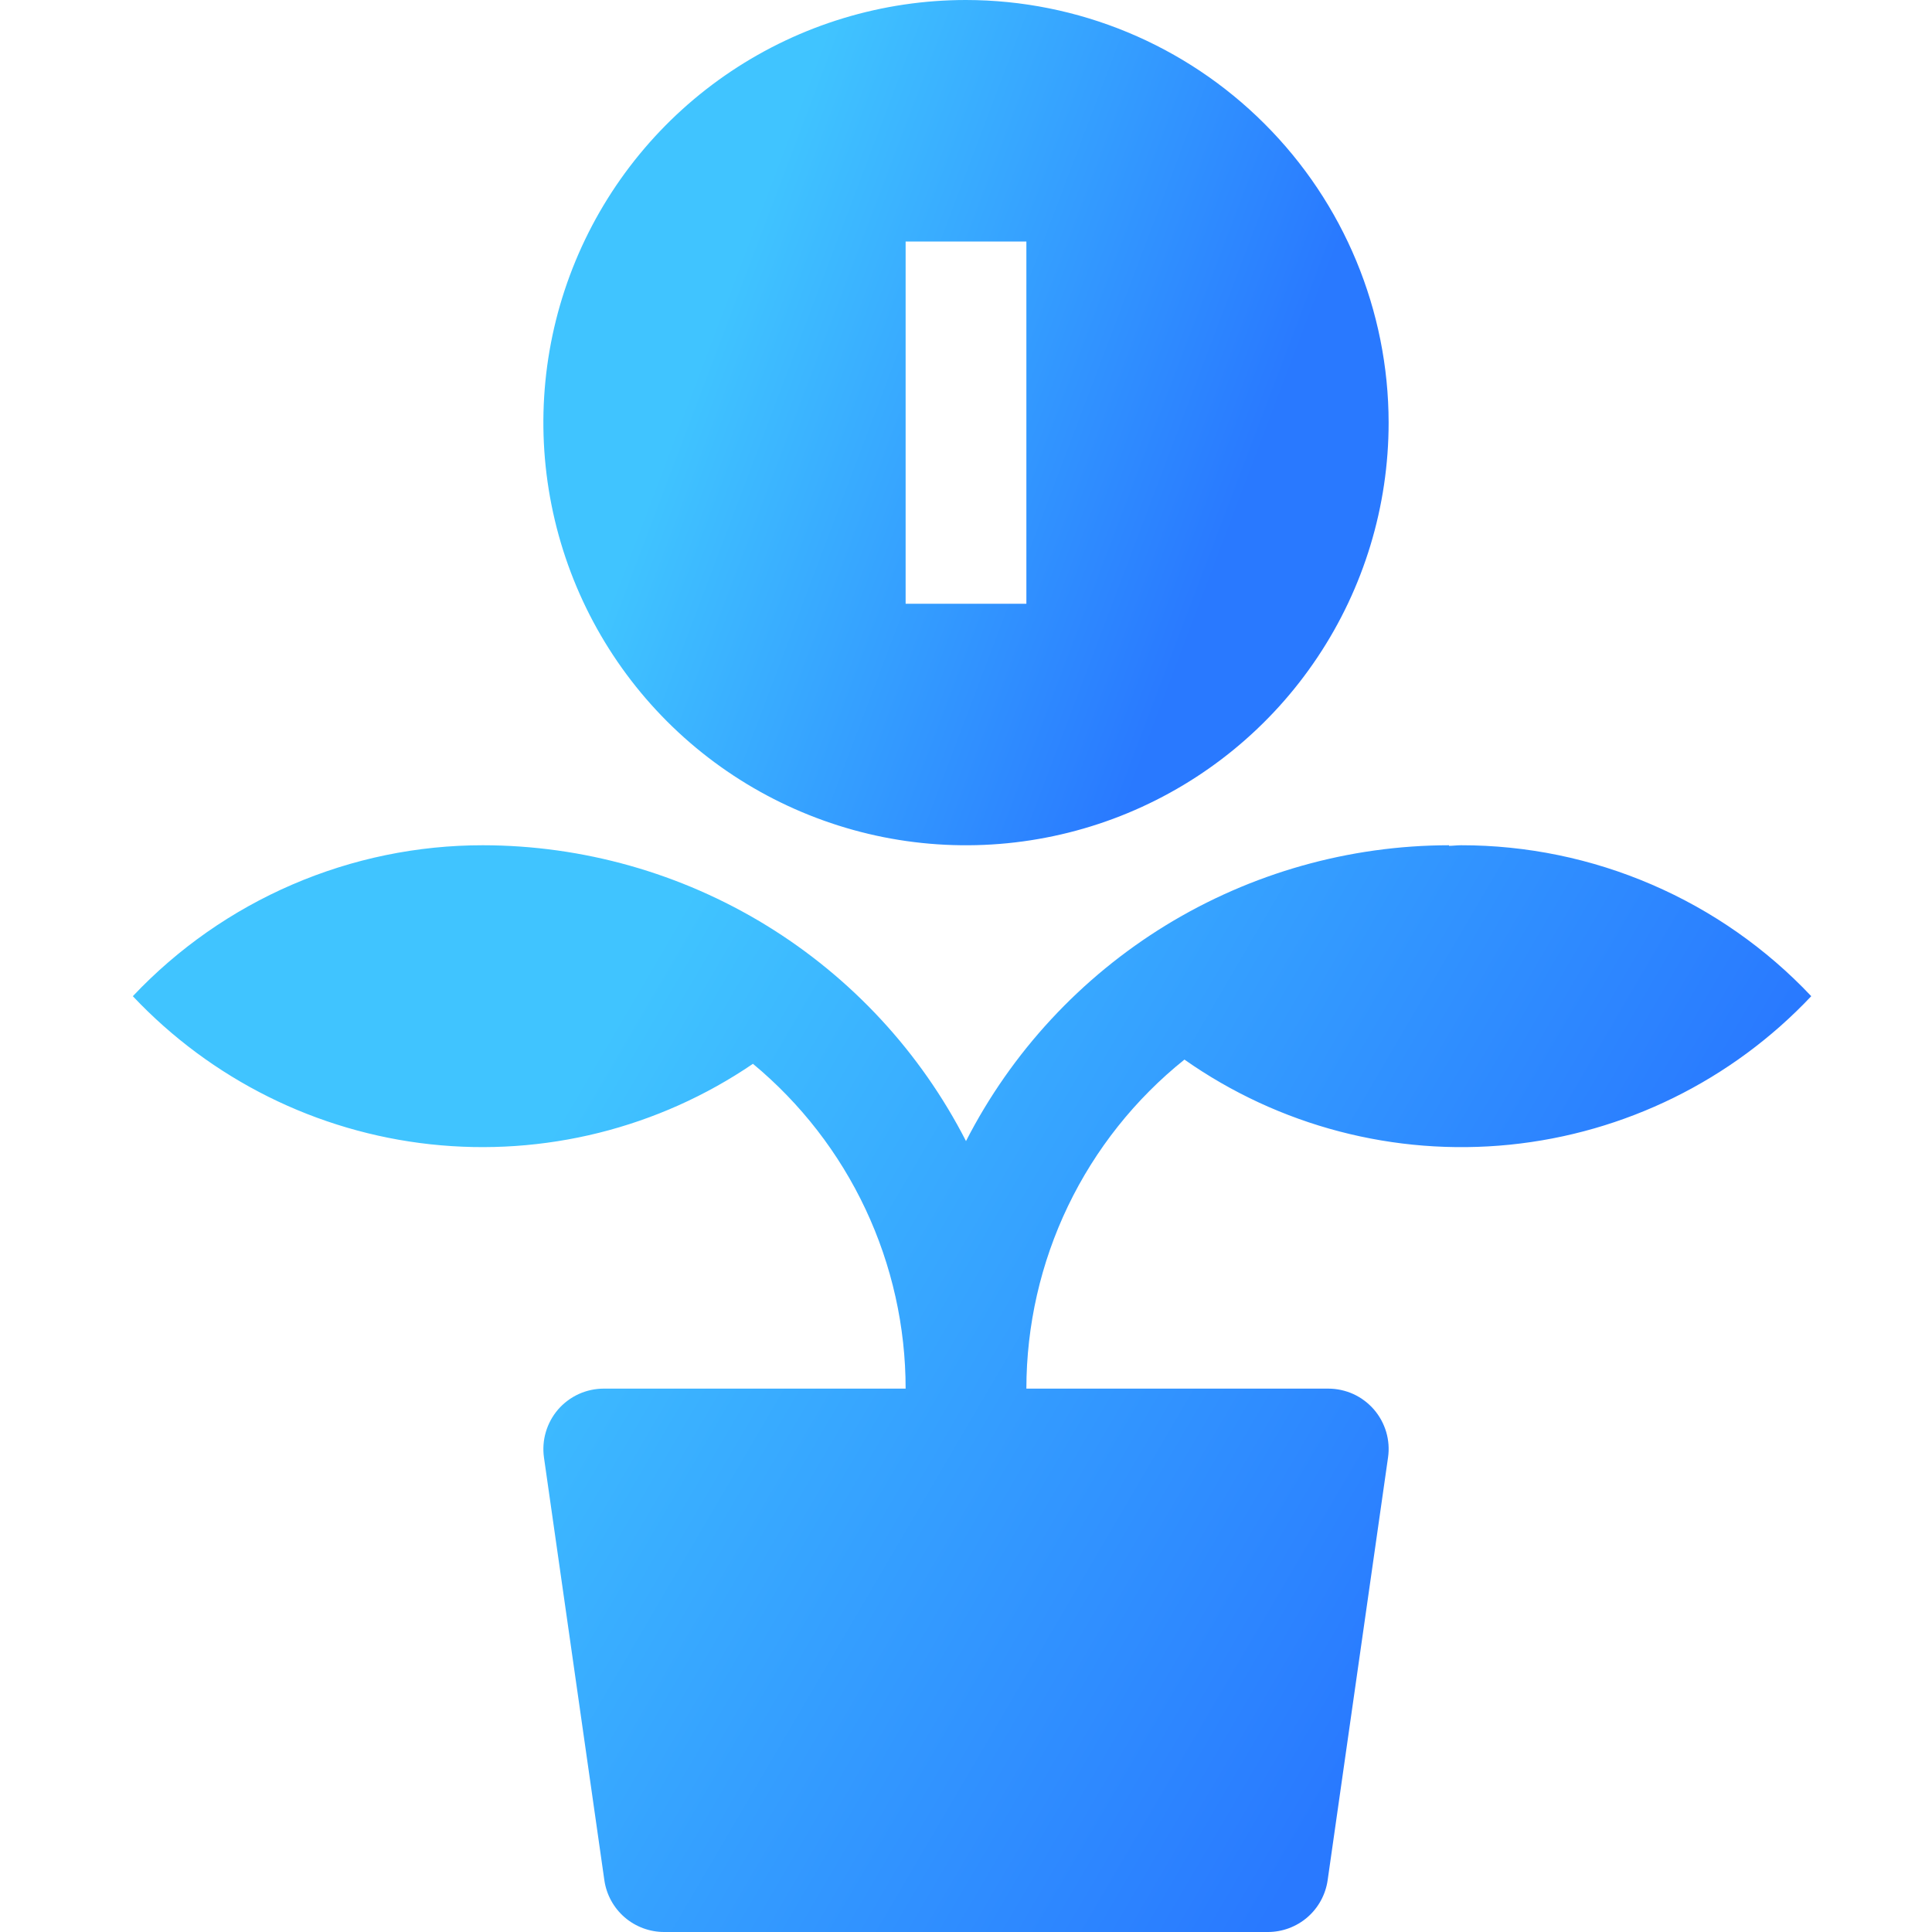 <svg width="32" height="32" viewBox="0 0 32 32" fill="none" xmlns="http://www.w3.org/2000/svg">
<path d="M19.618 17.55C21.186 18.652 23.098 19.152 25.005 18.96C26.912 18.767 28.685 17.894 30 16.5C29.255 15.71 28.356 15.081 27.358 14.651C26.361 14.221 25.286 13.999 24.2 14C24.132 14 24.066 14.009 24 14.01V14C22.345 14.002 20.723 14.461 19.311 15.325C17.9 16.19 16.754 17.427 16 18.9C15.246 17.427 14.101 16.19 12.689 15.325C11.278 14.461 9.655 14.002 8 14C6.914 13.999 5.839 14.221 4.842 14.651C3.844 15.081 2.946 15.71 2.2 16.5C3.499 17.878 5.247 18.748 7.129 18.953C9.012 19.158 10.906 18.686 12.471 17.62C13.262 18.276 13.899 19.098 14.336 20.028C14.773 20.958 15 21.973 15 23H10C9.857 23 9.715 23.031 9.585 23.09C9.454 23.15 9.338 23.237 9.244 23.345C9.151 23.453 9.081 23.581 9.041 23.718C9 23.855 8.99 24 9.01 24.142L10.01 31.142C10.044 31.38 10.163 31.598 10.345 31.756C10.527 31.913 10.76 32 11 32H21C21.241 32 21.473 31.913 21.655 31.756C21.837 31.598 21.956 31.38 21.99 31.142L22.99 24.142C23.011 24 23 23.855 22.96 23.718C22.919 23.581 22.85 23.453 22.756 23.345C22.662 23.237 22.546 23.15 22.416 23.09C22.285 23.031 22.143 23 22 23H17C17.001 21.953 17.236 20.921 17.689 19.977C18.142 19.034 18.802 18.204 19.618 17.55Z" fill="url(#paint0_linear_393_44947)"/>
<path d="M16 0C14.616 0 13.262 0.411 12.111 1.18C10.96 1.949 10.063 3.042 9.533 4.321C9.003 5.6 8.864 7.008 9.135 8.366C9.405 9.723 10.071 10.971 11.05 11.95C12.029 12.929 13.277 13.595 14.634 13.866C15.992 14.136 17.4 13.997 18.679 13.467C19.958 12.937 21.051 12.04 21.82 10.889C22.59 9.738 23 8.384 23 7C22.998 5.144 22.26 3.365 20.947 2.053C19.635 0.74 17.856 0.002 16 0ZM17 10H15V4H17V10Z" fill="url(#paint1_linear_393_44947)"/>
<defs>
<linearGradient id="paint0_linear_393_44947" x1="14.482" y1="9.554" x2="29.041" y2="18.082" gradientUnits="userSpaceOnUse">
<stop stop-color="#40C4FF"/>
<stop offset="1" stop-color="#2979FF"/>
</linearGradient>
<linearGradient id="paint1_linear_393_44947" x1="15.185" y1="-3.458" x2="23.794" y2="-0.193" gradientUnits="userSpaceOnUse">
<stop stop-color="#40C4FF"/>
<stop offset="1" stop-color="#2979FF"/>
</linearGradient>
</defs>
</svg>
